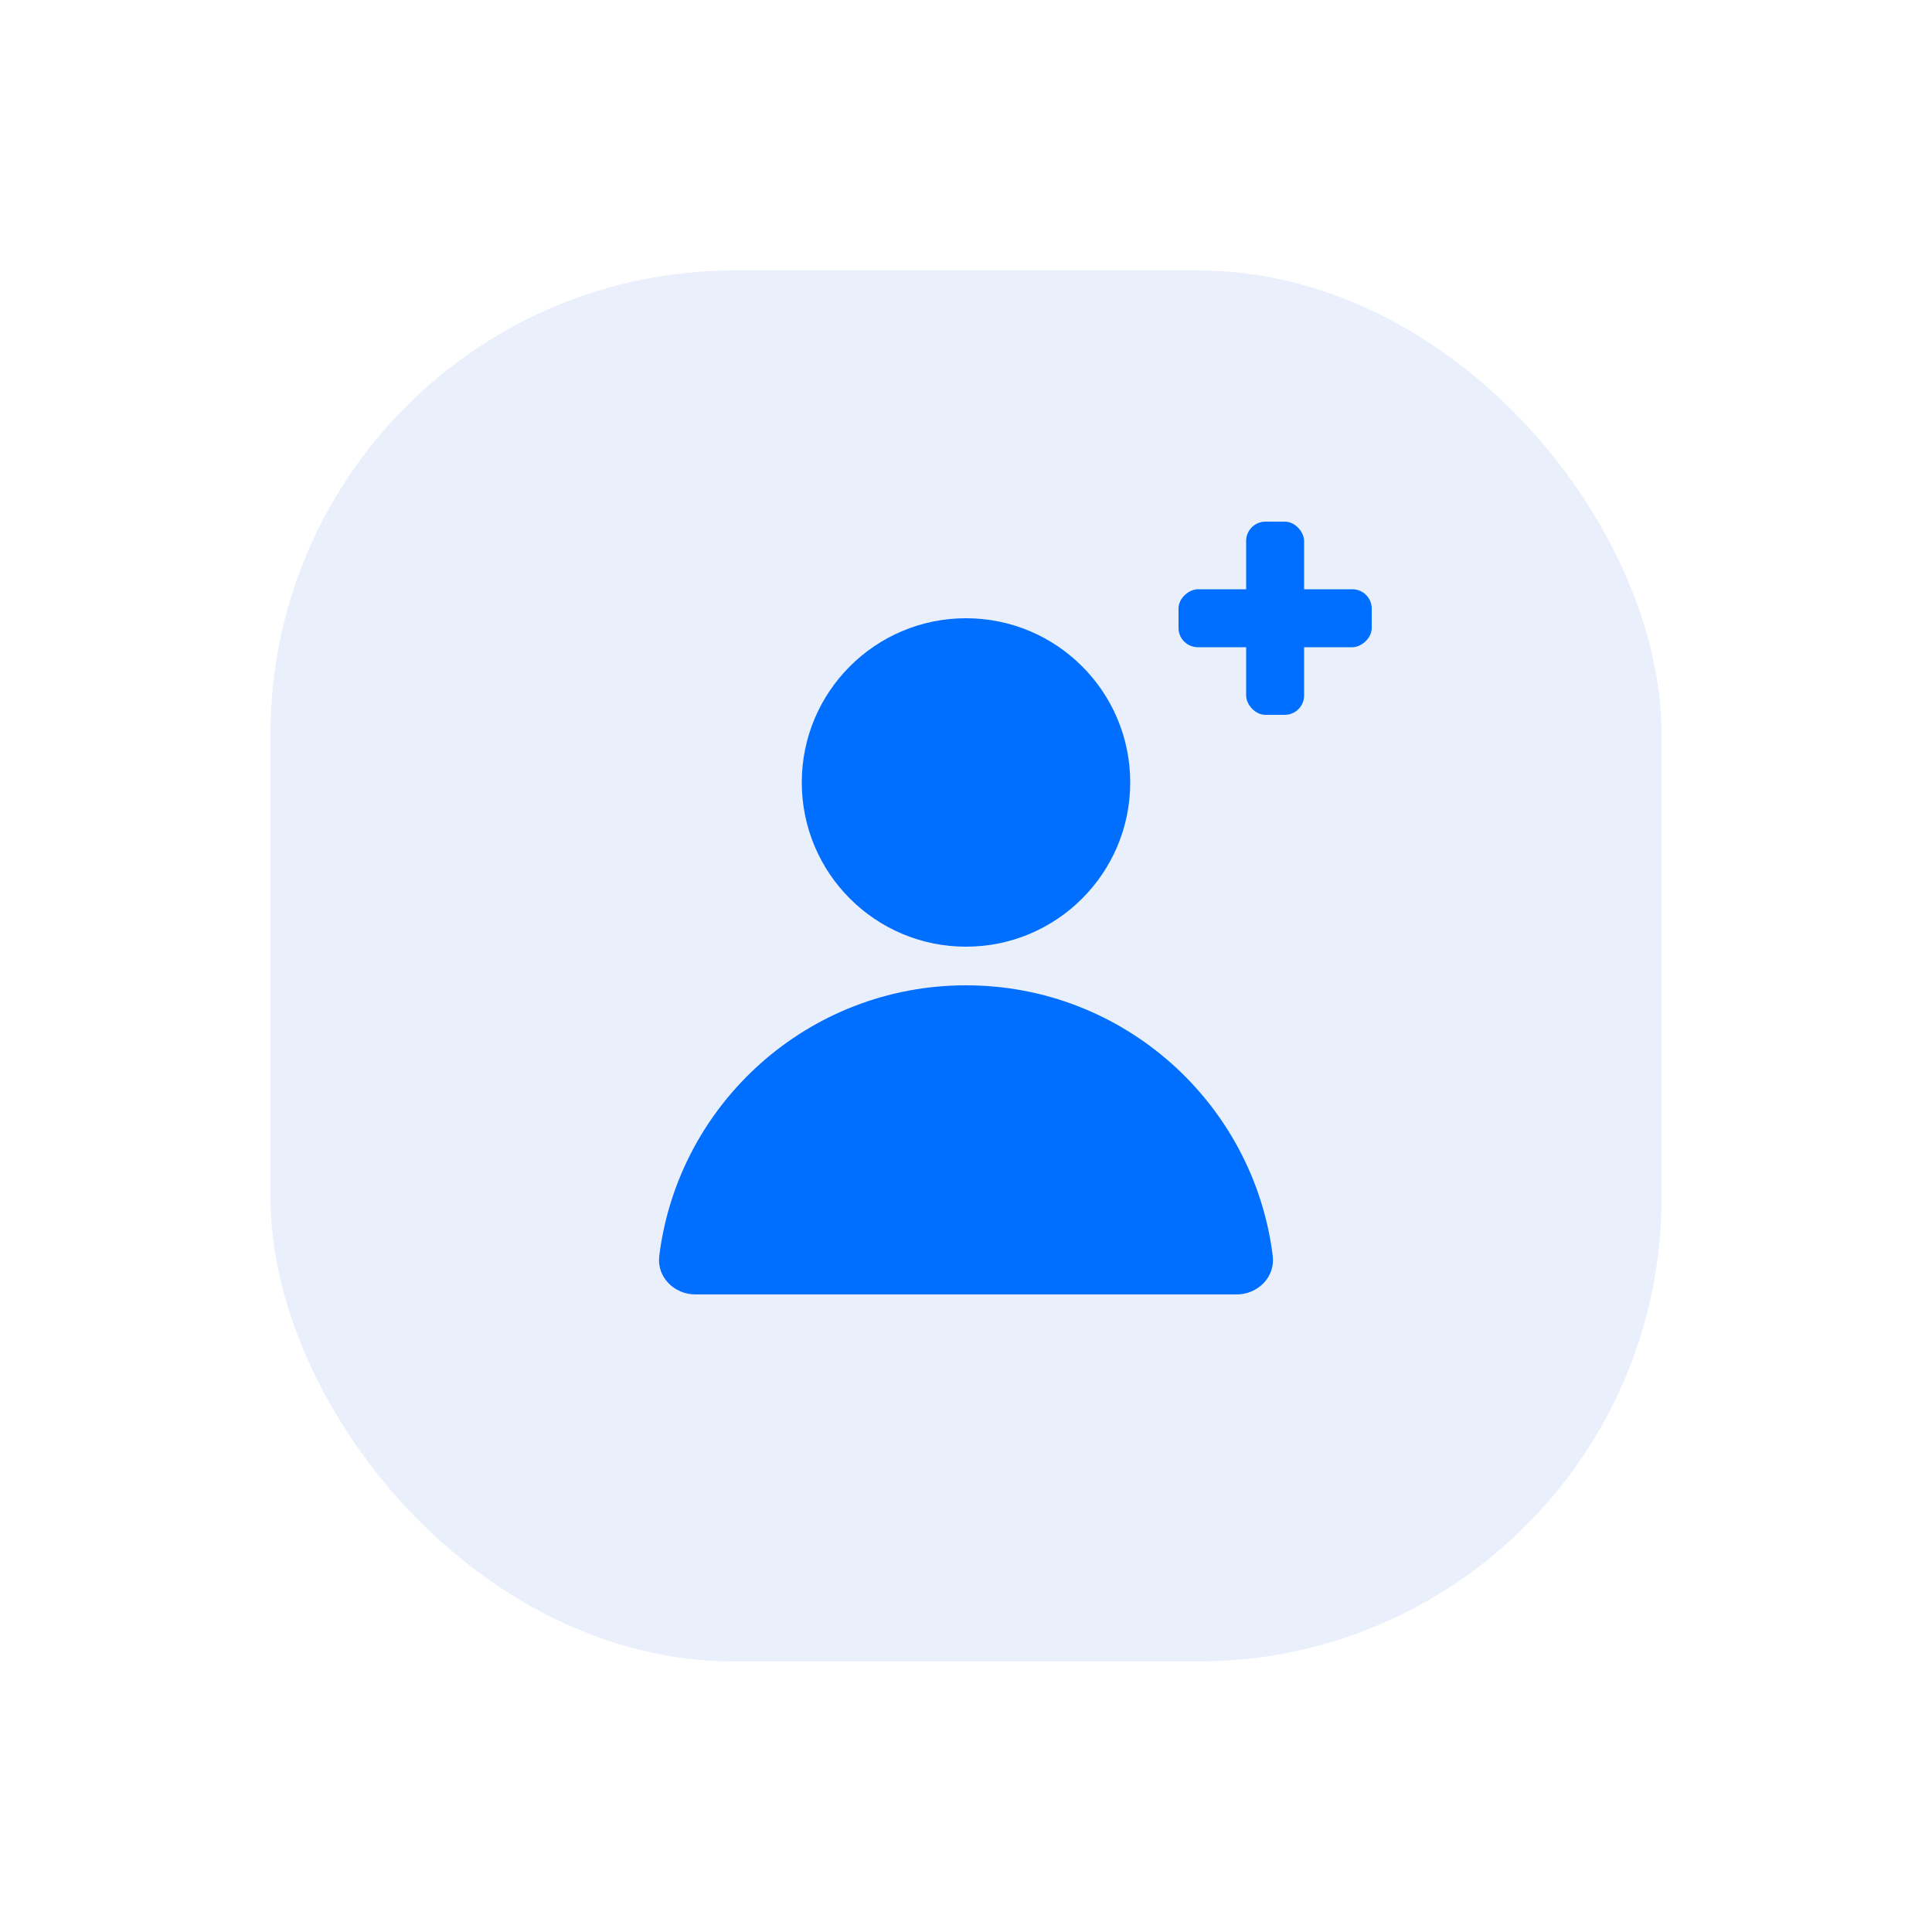 <svg width="200" height="200" viewBox="0 0 200 200" fill="none" xmlns="http://www.w3.org/2000/svg">
<rect width="200" height="200" fill="white"/>
<rect x="28" y="28" width="144" height="144" rx="48" fill="#EAEFFC"/>
<circle cx="100" cy="81" r="17" fill="#006FFF"/>
<path d="M131.753 130.008C132.026 132.2 130.209 134 128 134H72C69.791 134 67.974 132.2 68.247 130.008C70.212 114.219 83.679 102 100 102C116.321 102 129.789 114.219 131.753 130.008Z" fill="#006FFF"/>
<rect x="129" y="54" width="6" height="20" rx="2" fill="#006FFF"/>
<rect x="142" y="61" width="6" height="20" rx="2" transform="rotate(90 142 61)" fill="#006FFF"/>
</svg>
